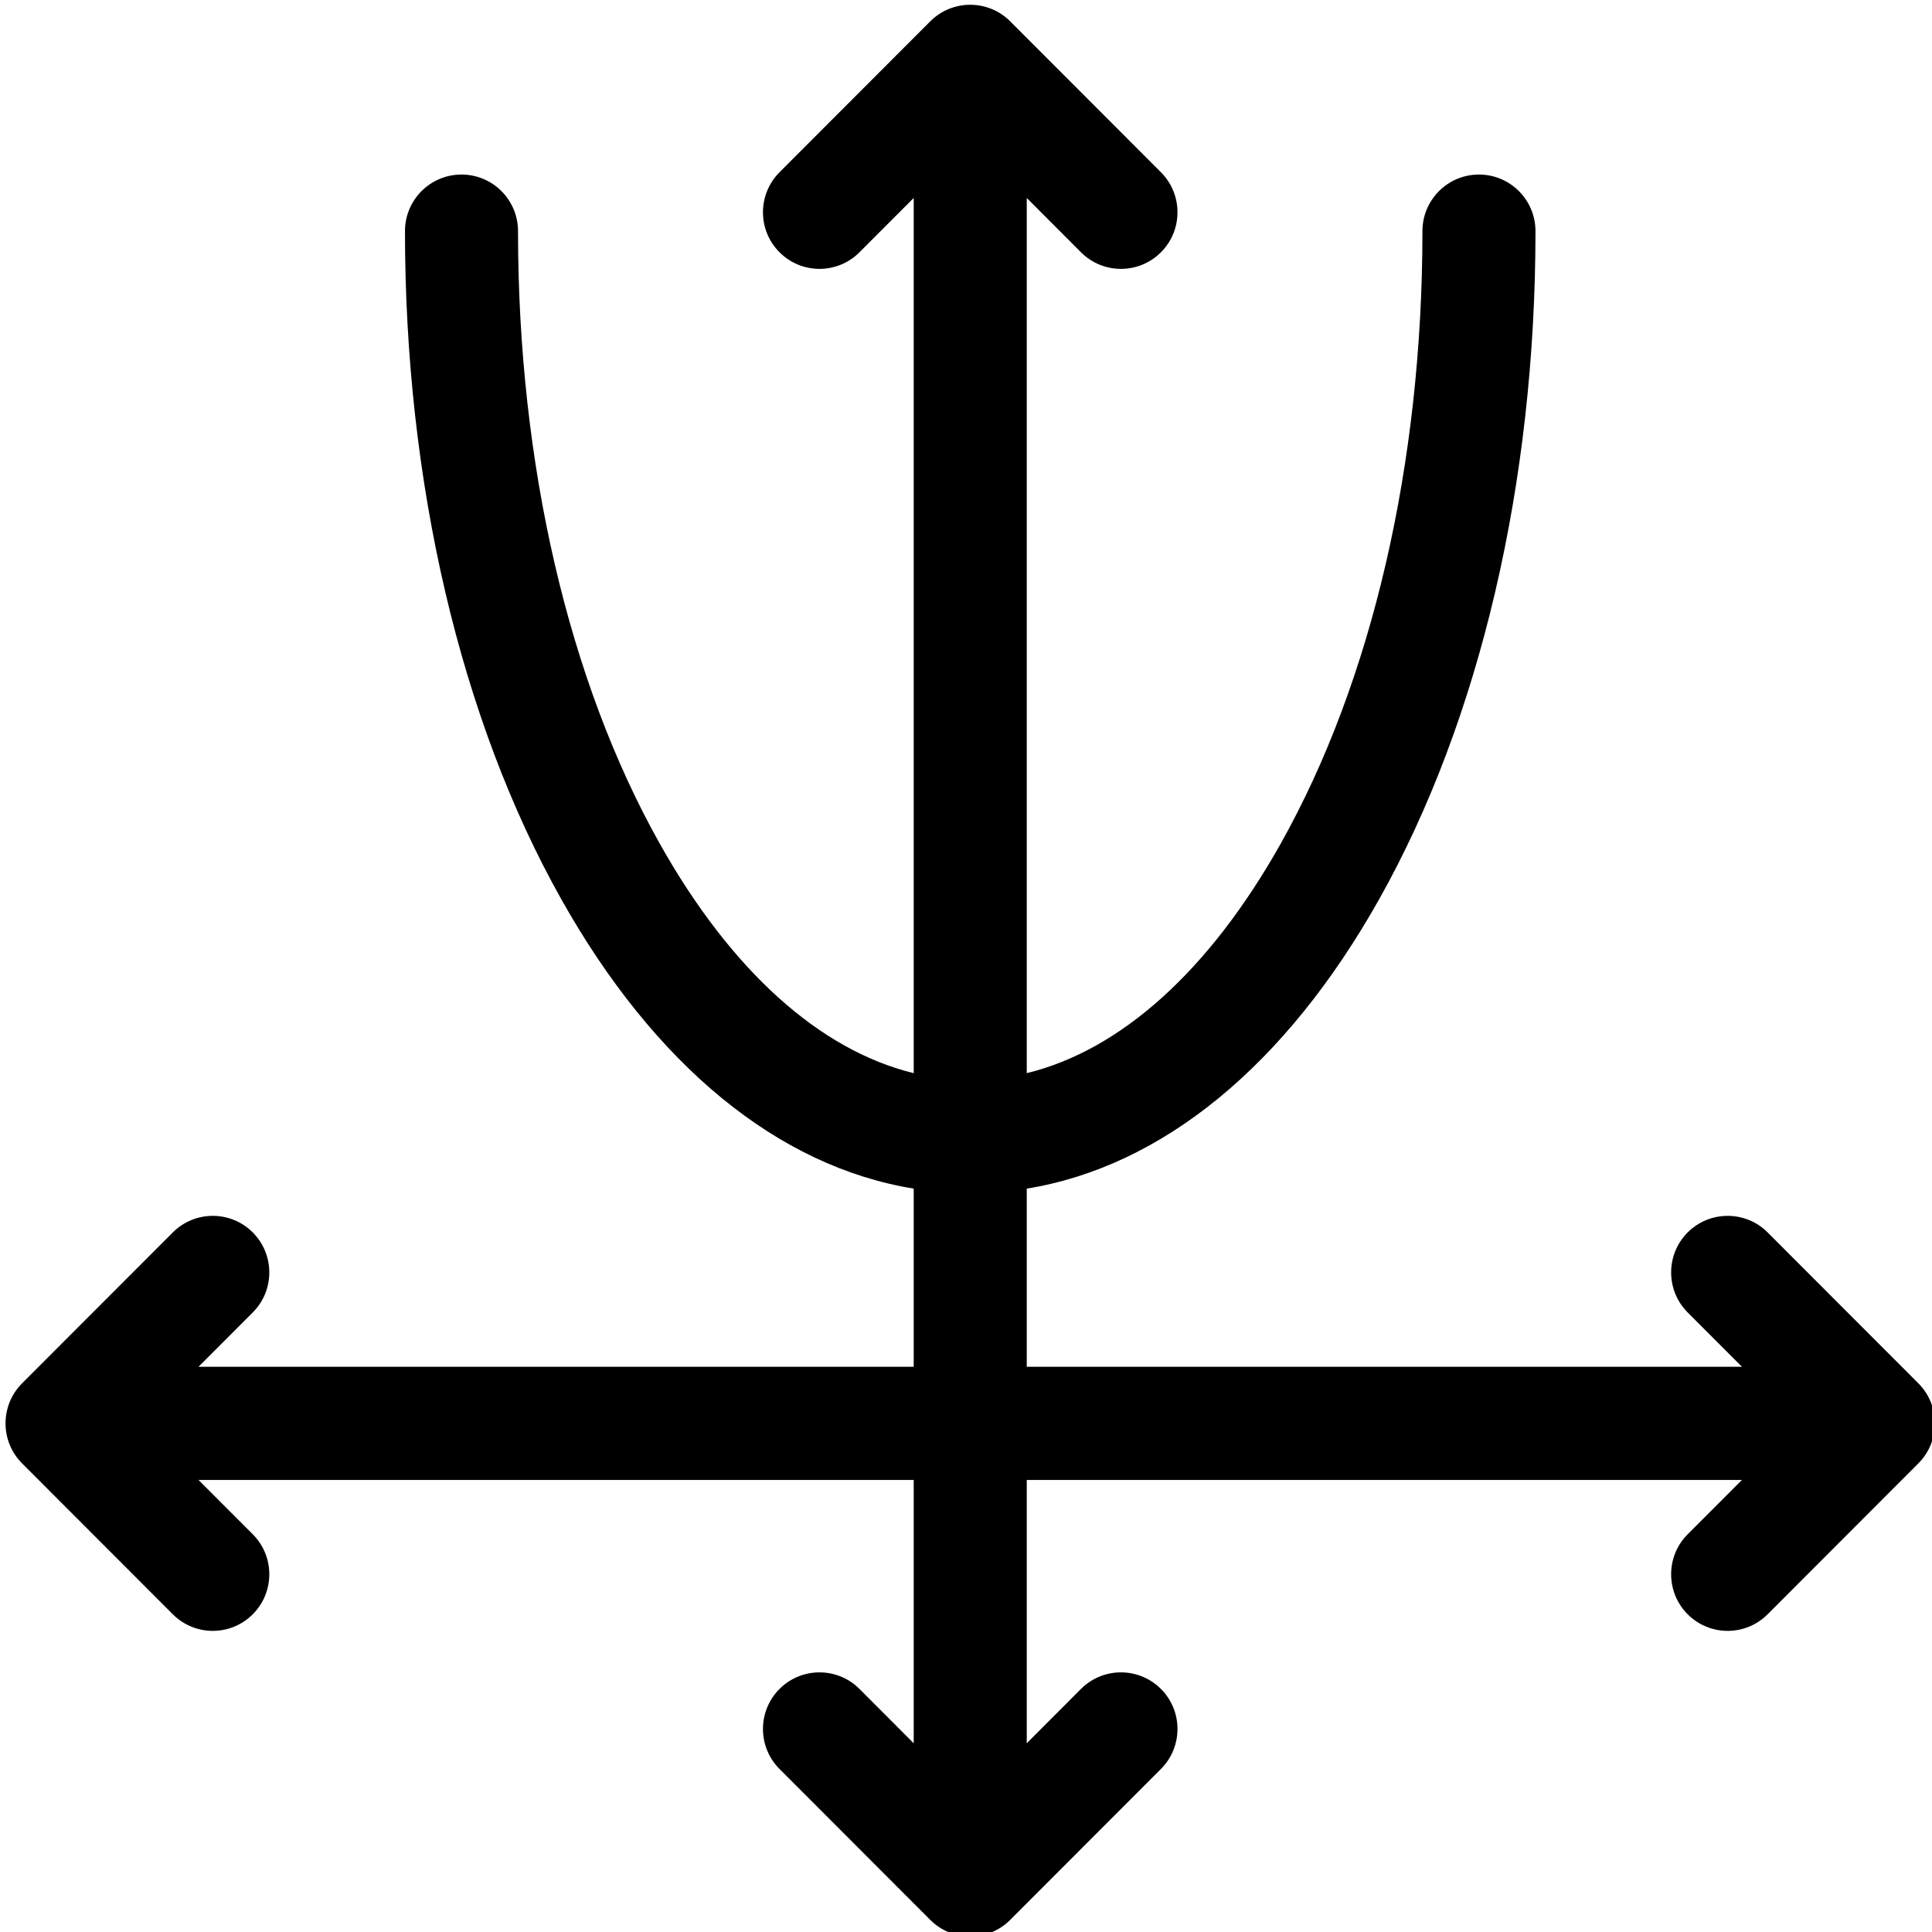 <?xml version="1.0" encoding="UTF-8"?>
<svg xmlns="http://www.w3.org/2000/svg" xmlns:xlink="http://www.w3.org/1999/xlink" width="375pt" height="375pt" viewBox="0 0 375 375" version="1.2">
<g id="surface1">
<path style=" stroke:none;fill-rule:nonzero;fill:rgb(0%,0%,0%);fill-opacity:1;" d="M 372.352 268.504 L 343.094 239.211 C 338.812 234.926 331.863 234.926 327.578 239.211 C 323.297 243.504 323.297 250.461 327.578 254.746 L 338.109 265.289 L 199.293 265.289 L 199.293 230.711 C 225.551 226.445 249.531 206.875 267.703 174.527 C 287.262 139.715 298.035 93.668 298.035 44.867 C 298.035 38.797 293.125 33.879 287.062 33.879 C 281.004 33.879 276.094 38.797 276.094 44.867 C 276.094 89.957 266.32 132.176 248.578 163.758 C 234.715 188.434 217.52 203.855 199.293 208.297 L 199.293 38.43 L 209.82 48.973 C 211.961 51.117 214.77 52.188 217.578 52.188 C 220.387 52.188 223.191 51.117 225.336 48.969 C 229.621 44.684 229.621 37.727 225.336 33.434 L 196.078 4.141 C 191.793 -0.145 184.848 -0.145 180.559 4.141 L 151.305 33.434 C 147.02 37.727 147.02 44.684 151.305 48.969 C 155.59 53.262 162.539 53.262 166.82 48.969 L 177.348 38.43 L 177.348 208.297 C 159.121 203.855 141.926 188.434 128.062 163.758 C 110.32 132.176 100.547 89.957 100.547 44.867 C 100.547 38.797 95.637 33.879 89.578 33.879 C 83.516 33.879 78.605 38.797 78.605 44.867 C 78.605 93.668 89.379 139.715 108.938 174.527 C 127.109 206.875 151.09 226.445 177.348 230.711 L 177.348 265.289 L 38.531 265.289 L 49.059 254.746 C 53.344 250.461 53.344 243.504 49.059 239.211 C 44.777 234.926 37.828 234.926 33.543 239.211 L 4.285 268.504 C 0.004 272.797 0.004 279.754 4.285 284.039 L 33.543 313.332 C 35.688 315.48 38.492 316.551 41.301 316.551 C 44.109 316.551 46.918 315.48 49.059 313.332 C 53.344 309.043 53.344 302.086 49.059 297.797 L 38.531 287.258 L 177.348 287.258 L 177.348 338.363 L 166.82 327.82 C 162.539 323.535 155.59 323.535 151.305 327.82 C 147.02 332.113 147.02 339.07 151.305 343.355 L 180.559 372.648 C 182.703 374.797 185.512 375.867 188.32 375.867 C 191.129 375.867 193.938 374.797 196.078 372.648 L 225.336 343.355 C 229.621 339.07 229.621 332.113 225.336 327.82 C 221.051 323.535 214.102 323.535 209.816 327.82 L 199.293 338.363 L 199.293 287.258 L 338.109 287.258 L 327.578 297.801 C 323.297 302.086 323.297 309.043 327.578 313.336 C 329.723 315.48 332.531 316.551 335.34 316.551 C 338.148 316.551 340.953 315.48 343.094 313.332 L 372.352 284.039 C 376.637 279.754 376.637 272.797 372.352 268.504 Z M 372.352 268.504 "/>
</g>
</svg>

